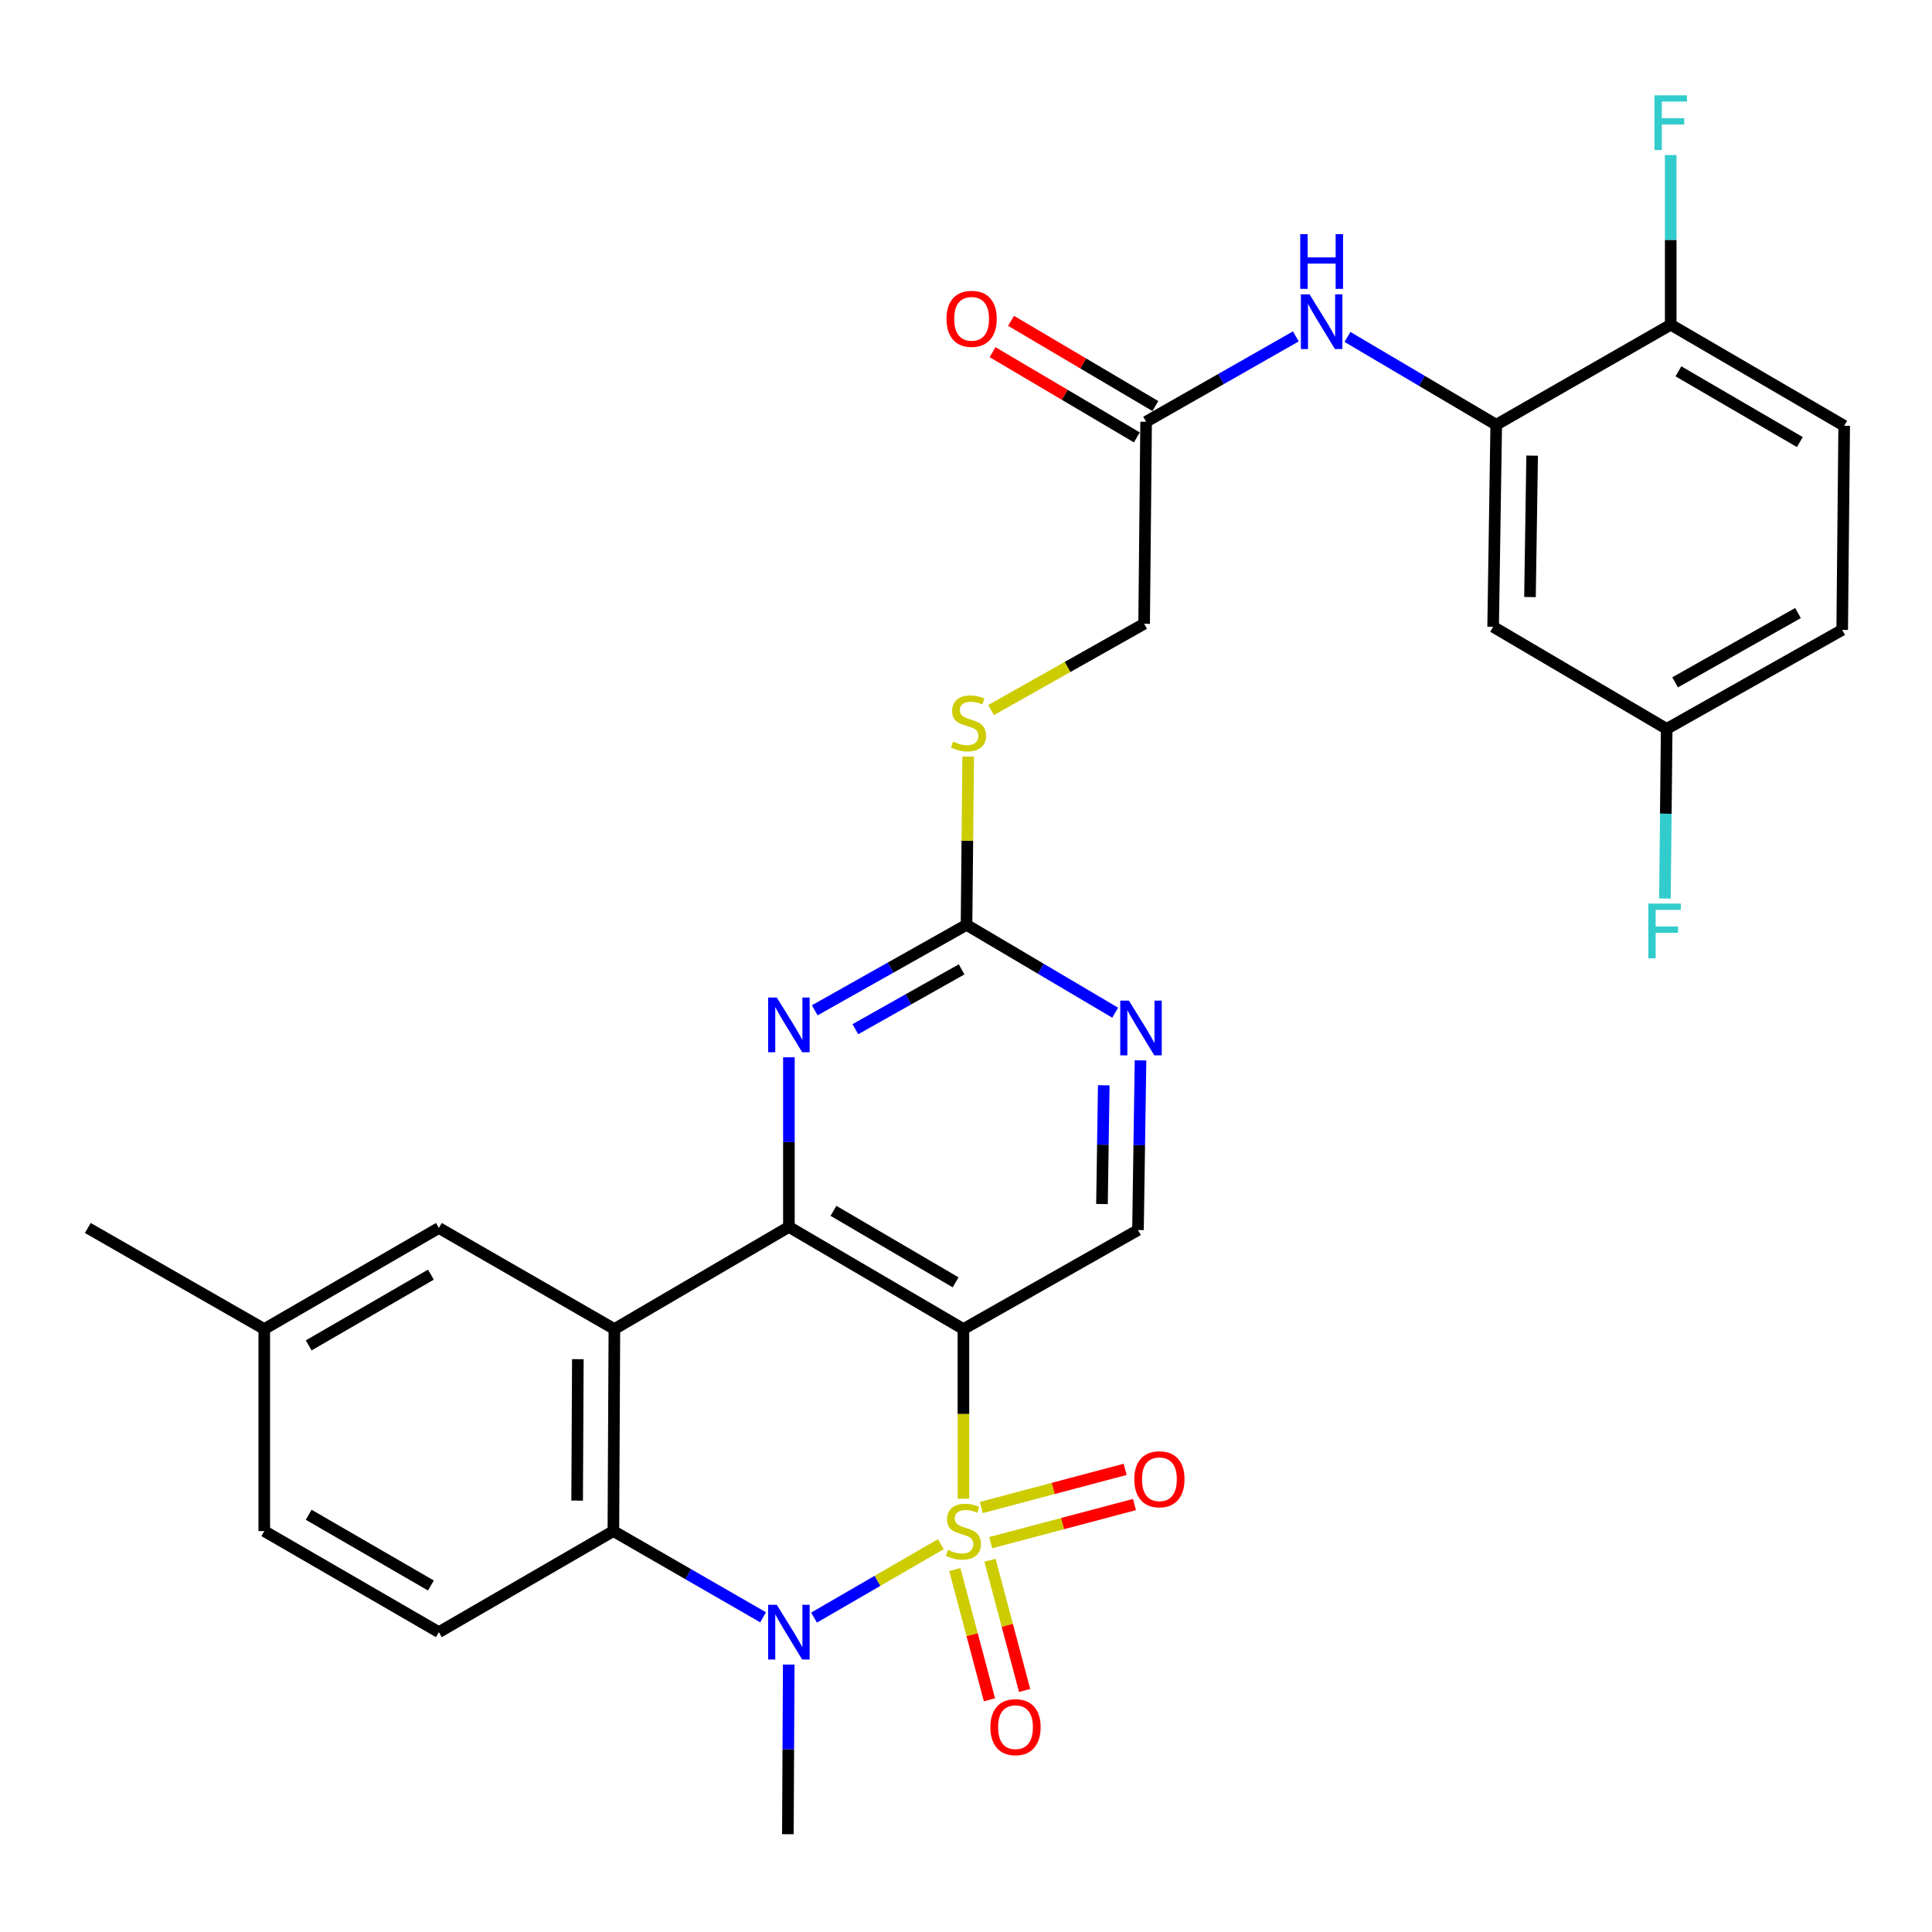 <?xml version='1.0' encoding='iso-8859-1'?>
<svg version='1.1' baseProfile='full'
              xmlns='http://www.w3.org/2000/svg'
                      xmlns:rdkit='http://www.rdkit.org/xml'
                      xmlns:xlink='http://www.w3.org/1999/xlink'
                  xml:space='preserve'
width='1000px' height='1000px' viewBox='0 0 1000 1000'>
<!-- END OF HEADER -->
<rect style='opacity:1.0;fill:#FFFFFF;stroke:none' width='1000' height='1000' x='0' y='0'> </rect>
<path class='bond-0' d='M 498.661,775.751 L 498.661,731.834' style='fill:none;fill-rule:evenodd;stroke:#CCCC00;stroke-width:6px;stroke-linecap:butt;stroke-linejoin:miter;stroke-opacity:1' />
<path class='bond-0' d='M 498.661,731.834 L 498.661,687.918' style='fill:none;fill-rule:evenodd;stroke:#000000;stroke-width:6px;stroke-linecap:butt;stroke-linejoin:miter;stroke-opacity:1' />
<path class='bond-1' d='M 486.971,799.255 L 454.158,818.26' style='fill:none;fill-rule:evenodd;stroke:#CCCC00;stroke-width:6px;stroke-linecap:butt;stroke-linejoin:miter;stroke-opacity:1' />
<path class='bond-1' d='M 454.158,818.26 L 421.345,837.264' style='fill:none;fill-rule:evenodd;stroke:#0000FF;stroke-width:6px;stroke-linecap:butt;stroke-linejoin:miter;stroke-opacity:1' />
<path class='bond-9' d='M 512.779,798.482 L 549.991,788.611' style='fill:none;fill-rule:evenodd;stroke:#CCCC00;stroke-width:6px;stroke-linecap:butt;stroke-linejoin:miter;stroke-opacity:1' />
<path class='bond-9' d='M 549.991,788.611 L 587.203,778.74' style='fill:none;fill-rule:evenodd;stroke:#FF0000;stroke-width:6px;stroke-linecap:butt;stroke-linejoin:miter;stroke-opacity:1' />
<path class='bond-9' d='M 507.95,780.279 L 545.162,770.408' style='fill:none;fill-rule:evenodd;stroke:#CCCC00;stroke-width:6px;stroke-linecap:butt;stroke-linejoin:miter;stroke-opacity:1' />
<path class='bond-9' d='M 545.162,770.408 L 582.375,760.536' style='fill:none;fill-rule:evenodd;stroke:#FF0000;stroke-width:6px;stroke-linecap:butt;stroke-linejoin:miter;stroke-opacity:1' />
<path class='bond-10' d='M 494.214,812.408 L 503.176,846.115' style='fill:none;fill-rule:evenodd;stroke:#CCCC00;stroke-width:6px;stroke-linecap:butt;stroke-linejoin:miter;stroke-opacity:1' />
<path class='bond-10' d='M 503.176,846.115 L 512.139,879.822' style='fill:none;fill-rule:evenodd;stroke:#FF0000;stroke-width:6px;stroke-linecap:butt;stroke-linejoin:miter;stroke-opacity:1' />
<path class='bond-10' d='M 512.415,807.569 L 521.378,841.276' style='fill:none;fill-rule:evenodd;stroke:#CCCC00;stroke-width:6px;stroke-linecap:butt;stroke-linejoin:miter;stroke-opacity:1' />
<path class='bond-10' d='M 521.378,841.276 L 530.34,874.983' style='fill:none;fill-rule:evenodd;stroke:#FF0000;stroke-width:6px;stroke-linecap:butt;stroke-linejoin:miter;stroke-opacity:1' />
<path class='bond-2' d='M 498.661,687.918 L 408.333,635.048' style='fill:none;fill-rule:evenodd;stroke:#000000;stroke-width:6px;stroke-linecap:butt;stroke-linejoin:miter;stroke-opacity:1' />
<path class='bond-2' d='M 494.625,663.733 L 431.396,626.724' style='fill:none;fill-rule:evenodd;stroke:#000000;stroke-width:6px;stroke-linecap:butt;stroke-linejoin:miter;stroke-opacity:1' />
<path class='bond-7' d='M 498.661,687.918 L 589.019,636.659' style='fill:none;fill-rule:evenodd;stroke:#000000;stroke-width:6px;stroke-linecap:butt;stroke-linejoin:miter;stroke-opacity:1' />
<path class='bond-4' d='M 394.972,837.107 L 356.228,814.796' style='fill:none;fill-rule:evenodd;stroke:#0000FF;stroke-width:6px;stroke-linecap:butt;stroke-linejoin:miter;stroke-opacity:1' />
<path class='bond-4' d='M 356.228,814.796 L 317.483,792.485' style='fill:none;fill-rule:evenodd;stroke:#000000;stroke-width:6px;stroke-linecap:butt;stroke-linejoin:miter;stroke-opacity:1' />
<path class='bond-23' d='M 408.248,861.575 L 408.024,905.477' style='fill:none;fill-rule:evenodd;stroke:#0000FF;stroke-width:6px;stroke-linecap:butt;stroke-linejoin:miter;stroke-opacity:1' />
<path class='bond-23' d='M 408.024,905.477 L 407.8,949.378' style='fill:none;fill-rule:evenodd;stroke:#000000;stroke-width:6px;stroke-linecap:butt;stroke-linejoin:miter;stroke-opacity:1' />
<path class='bond-5' d='M 408.333,635.048 L 408.333,591.146' style='fill:none;fill-rule:evenodd;stroke:#000000;stroke-width:6px;stroke-linecap:butt;stroke-linejoin:miter;stroke-opacity:1' />
<path class='bond-5' d='M 408.333,591.146 L 408.333,547.244' style='fill:none;fill-rule:evenodd;stroke:#0000FF;stroke-width:6px;stroke-linecap:butt;stroke-linejoin:miter;stroke-opacity:1' />
<path class='bond-30' d='M 408.333,635.048 L 318.006,687.918' style='fill:none;fill-rule:evenodd;stroke:#000000;stroke-width:6px;stroke-linecap:butt;stroke-linejoin:miter;stroke-opacity:1' />
<path class='bond-3' d='M 318.006,687.918 L 317.483,792.485' style='fill:none;fill-rule:evenodd;stroke:#000000;stroke-width:6px;stroke-linecap:butt;stroke-linejoin:miter;stroke-opacity:1' />
<path class='bond-3' d='M 299.094,703.509 L 298.728,776.706' style='fill:none;fill-rule:evenodd;stroke:#000000;stroke-width:6px;stroke-linecap:butt;stroke-linejoin:miter;stroke-opacity:1' />
<path class='bond-16' d='M 318.006,687.918 L 227.156,635.602' style='fill:none;fill-rule:evenodd;stroke:#000000;stroke-width:6px;stroke-linecap:butt;stroke-linejoin:miter;stroke-opacity:1' />
<path class='bond-13' d='M 317.483,792.485 L 227.156,844.8' style='fill:none;fill-rule:evenodd;stroke:#000000;stroke-width:6px;stroke-linecap:butt;stroke-linejoin:miter;stroke-opacity:1' />
<path class='bond-31' d='M 421.711,522.937 L 460.992,500.818' style='fill:none;fill-rule:evenodd;stroke:#0000FF;stroke-width:6px;stroke-linecap:butt;stroke-linejoin:miter;stroke-opacity:1' />
<path class='bond-31' d='M 460.992,500.818 L 500.272,478.699' style='fill:none;fill-rule:evenodd;stroke:#000000;stroke-width:6px;stroke-linecap:butt;stroke-linejoin:miter;stroke-opacity:1' />
<path class='bond-31' d='M 442.736,532.712 L 470.232,517.228' style='fill:none;fill-rule:evenodd;stroke:#0000FF;stroke-width:6px;stroke-linecap:butt;stroke-linejoin:miter;stroke-opacity:1' />
<path class='bond-31' d='M 470.232,517.228 L 497.729,501.745' style='fill:none;fill-rule:evenodd;stroke:#000000;stroke-width:6px;stroke-linecap:butt;stroke-linejoin:miter;stroke-opacity:1' />
<path class='bond-6' d='M 500.272,478.699 L 538.744,501.436' style='fill:none;fill-rule:evenodd;stroke:#000000;stroke-width:6px;stroke-linecap:butt;stroke-linejoin:miter;stroke-opacity:1' />
<path class='bond-6' d='M 538.744,501.436 L 577.216,524.173' style='fill:none;fill-rule:evenodd;stroke:#0000FF;stroke-width:6px;stroke-linecap:butt;stroke-linejoin:miter;stroke-opacity:1' />
<path class='bond-18' d='M 500.272,478.699 L 500.699,435.152' style='fill:none;fill-rule:evenodd;stroke:#000000;stroke-width:6px;stroke-linecap:butt;stroke-linejoin:miter;stroke-opacity:1' />
<path class='bond-18' d='M 500.699,435.152 L 501.126,391.605' style='fill:none;fill-rule:evenodd;stroke:#CCCC00;stroke-width:6px;stroke-linecap:butt;stroke-linejoin:miter;stroke-opacity:1' />
<path class='bond-11' d='M 589.019,636.659 L 589.674,592.753' style='fill:none;fill-rule:evenodd;stroke:#000000;stroke-width:6px;stroke-linecap:butt;stroke-linejoin:miter;stroke-opacity:1' />
<path class='bond-11' d='M 589.674,592.753 L 590.328,548.846' style='fill:none;fill-rule:evenodd;stroke:#0000FF;stroke-width:6px;stroke-linecap:butt;stroke-linejoin:miter;stroke-opacity:1' />
<path class='bond-11' d='M 570.384,623.207 L 570.843,592.472' style='fill:none;fill-rule:evenodd;stroke:#000000;stroke-width:6px;stroke-linecap:butt;stroke-linejoin:miter;stroke-opacity:1' />
<path class='bond-11' d='M 570.843,592.472 L 571.301,561.737' style='fill:none;fill-rule:evenodd;stroke:#0000FF;stroke-width:6px;stroke-linecap:butt;stroke-linejoin:miter;stroke-opacity:1' />
<path class='bond-8' d='M 774.445,219.854 L 735.942,197.123' style='fill:none;fill-rule:evenodd;stroke:#000000;stroke-width:6px;stroke-linecap:butt;stroke-linejoin:miter;stroke-opacity:1' />
<path class='bond-8' d='M 735.942,197.123 L 697.44,174.392' style='fill:none;fill-rule:evenodd;stroke:#0000FF;stroke-width:6px;stroke-linecap:butt;stroke-linejoin:miter;stroke-opacity:1' />
<path class='bond-15' d='M 774.445,219.854 L 772.844,324.432' style='fill:none;fill-rule:evenodd;stroke:#000000;stroke-width:6px;stroke-linecap:butt;stroke-linejoin:miter;stroke-opacity:1' />
<path class='bond-15' d='M 793.036,235.829 L 791.916,309.034' style='fill:none;fill-rule:evenodd;stroke:#000000;stroke-width:6px;stroke-linecap:butt;stroke-linejoin:miter;stroke-opacity:1' />
<path class='bond-17' d='M 774.445,219.854 L 864.762,168.072' style='fill:none;fill-rule:evenodd;stroke:#000000;stroke-width:6px;stroke-linecap:butt;stroke-linejoin:miter;stroke-opacity:1' />
<path class='bond-12' d='M 670.722,174.114 L 631.974,196.199' style='fill:none;fill-rule:evenodd;stroke:#0000FF;stroke-width:6px;stroke-linecap:butt;stroke-linejoin:miter;stroke-opacity:1' />
<path class='bond-12' d='M 631.974,196.199 L 593.226,218.284' style='fill:none;fill-rule:evenodd;stroke:#000000;stroke-width:6px;stroke-linecap:butt;stroke-linejoin:miter;stroke-opacity:1' />
<path class='bond-25' d='M 227.156,844.8 L 136.786,792.485' style='fill:none;fill-rule:evenodd;stroke:#000000;stroke-width:6px;stroke-linecap:butt;stroke-linejoin:miter;stroke-opacity:1' />
<path class='bond-25' d='M 223.036,820.654 L 159.777,784.033' style='fill:none;fill-rule:evenodd;stroke:#000000;stroke-width:6px;stroke-linecap:butt;stroke-linejoin:miter;stroke-opacity:1' />
<path class='bond-14' d='M 593.226,218.284 L 592.2,322.873' style='fill:none;fill-rule:evenodd;stroke:#000000;stroke-width:6px;stroke-linecap:butt;stroke-linejoin:miter;stroke-opacity:1' />
<path class='bond-19' d='M 598.014,210.176 L 560.667,188.119' style='fill:none;fill-rule:evenodd;stroke:#000000;stroke-width:6px;stroke-linecap:butt;stroke-linejoin:miter;stroke-opacity:1' />
<path class='bond-19' d='M 560.667,188.119 L 523.32,166.062' style='fill:none;fill-rule:evenodd;stroke:#FF0000;stroke-width:6px;stroke-linecap:butt;stroke-linejoin:miter;stroke-opacity:1' />
<path class='bond-19' d='M 588.437,226.393 L 551.09,204.336' style='fill:none;fill-rule:evenodd;stroke:#000000;stroke-width:6px;stroke-linecap:butt;stroke-linejoin:miter;stroke-opacity:1' />
<path class='bond-19' d='M 551.09,204.336 L 513.742,182.279' style='fill:none;fill-rule:evenodd;stroke:#FF0000;stroke-width:6px;stroke-linecap:butt;stroke-linejoin:miter;stroke-opacity:1' />
<path class='bond-21' d='M 772.844,324.432 L 862.67,377.27' style='fill:none;fill-rule:evenodd;stroke:#000000;stroke-width:6px;stroke-linecap:butt;stroke-linejoin:miter;stroke-opacity:1' />
<path class='bond-32' d='M 227.156,635.602 L 136.786,687.918' style='fill:none;fill-rule:evenodd;stroke:#000000;stroke-width:6px;stroke-linecap:butt;stroke-linejoin:miter;stroke-opacity:1' />
<path class='bond-32' d='M 223.036,659.749 L 159.777,696.37' style='fill:none;fill-rule:evenodd;stroke:#000000;stroke-width:6px;stroke-linecap:butt;stroke-linejoin:miter;stroke-opacity:1' />
<path class='bond-20' d='M 864.762,168.072 L 954.545,220.388' style='fill:none;fill-rule:evenodd;stroke:#000000;stroke-width:6px;stroke-linecap:butt;stroke-linejoin:miter;stroke-opacity:1' />
<path class='bond-20' d='M 868.748,192.192 L 931.596,228.813' style='fill:none;fill-rule:evenodd;stroke:#000000;stroke-width:6px;stroke-linecap:butt;stroke-linejoin:miter;stroke-opacity:1' />
<path class='bond-26' d='M 864.762,168.072 L 864.762,124.171' style='fill:none;fill-rule:evenodd;stroke:#000000;stroke-width:6px;stroke-linecap:butt;stroke-linejoin:miter;stroke-opacity:1' />
<path class='bond-26' d='M 864.762,124.171 L 864.762,80.269' style='fill:none;fill-rule:evenodd;stroke:#33CCCC;stroke-width:6px;stroke-linecap:butt;stroke-linejoin:miter;stroke-opacity:1' />
<path class='bond-22' d='M 512.986,367.522 L 552.593,345.198' style='fill:none;fill-rule:evenodd;stroke:#CCCC00;stroke-width:6px;stroke-linecap:butt;stroke-linejoin:miter;stroke-opacity:1' />
<path class='bond-22' d='M 552.593,345.198 L 592.2,322.873' style='fill:none;fill-rule:evenodd;stroke:#000000;stroke-width:6px;stroke-linecap:butt;stroke-linejoin:miter;stroke-opacity:1' />
<path class='bond-27' d='M 954.545,220.388 L 953.52,326.033' style='fill:none;fill-rule:evenodd;stroke:#000000;stroke-width:6px;stroke-linecap:butt;stroke-linejoin:miter;stroke-opacity:1' />
<path class='bond-28' d='M 862.67,377.27 L 862.217,421.177' style='fill:none;fill-rule:evenodd;stroke:#000000;stroke-width:6px;stroke-linecap:butt;stroke-linejoin:miter;stroke-opacity:1' />
<path class='bond-28' d='M 862.217,421.177 L 861.765,465.084' style='fill:none;fill-rule:evenodd;stroke:#33CCCC;stroke-width:6px;stroke-linecap:butt;stroke-linejoin:miter;stroke-opacity:1' />
<path class='bond-33' d='M 862.67,377.27 L 953.52,326.033' style='fill:none;fill-rule:evenodd;stroke:#000000;stroke-width:6px;stroke-linecap:butt;stroke-linejoin:miter;stroke-opacity:1' />
<path class='bond-33' d='M 867.045,353.18 L 930.641,317.314' style='fill:none;fill-rule:evenodd;stroke:#000000;stroke-width:6px;stroke-linecap:butt;stroke-linejoin:miter;stroke-opacity:1' />
<path class='bond-24' d='M 136.786,687.918 L 136.786,792.485' style='fill:none;fill-rule:evenodd;stroke:#000000;stroke-width:6px;stroke-linecap:butt;stroke-linejoin:miter;stroke-opacity:1' />
<path class='bond-29' d='M 136.786,687.918 L 45.455,635.602' style='fill:none;fill-rule:evenodd;stroke:#000000;stroke-width:6px;stroke-linecap:butt;stroke-linejoin:miter;stroke-opacity:1' />
<path  class='atom-0' d='M 490.661 802.205
Q 490.981 802.325, 492.301 802.885
Q 493.621 803.445, 495.061 803.805
Q 496.541 804.125, 497.981 804.125
Q 500.661 804.125, 502.221 802.845
Q 503.781 801.525, 503.781 799.245
Q 503.781 797.685, 502.981 796.725
Q 502.221 795.765, 501.021 795.245
Q 499.821 794.725, 497.821 794.125
Q 495.301 793.365, 493.781 792.645
Q 492.301 791.925, 491.221 790.405
Q 490.181 788.885, 490.181 786.325
Q 490.181 782.765, 492.581 780.565
Q 495.021 778.365, 499.821 778.365
Q 503.101 778.365, 506.821 779.925
L 505.901 783.005
Q 502.501 781.605, 499.941 781.605
Q 497.181 781.605, 495.661 782.765
Q 494.141 783.885, 494.181 785.845
Q 494.181 787.365, 494.941 788.285
Q 495.741 789.205, 496.861 789.725
Q 498.021 790.245, 499.941 790.845
Q 502.501 791.645, 504.021 792.445
Q 505.541 793.245, 506.621 794.885
Q 507.741 796.485, 507.741 799.245
Q 507.741 803.165, 505.101 805.285
Q 502.501 807.365, 498.141 807.365
Q 495.621 807.365, 493.701 806.805
Q 491.821 806.285, 489.581 805.365
L 490.661 802.205
' fill='#CCCC00'/>
<path  class='atom-2' d='M 402.073 830.64
L 411.353 845.64
Q 412.273 847.12, 413.753 849.8
Q 415.233 852.48, 415.313 852.64
L 415.313 830.64
L 419.073 830.64
L 419.073 858.96
L 415.193 858.96
L 405.233 842.56
Q 404.073 840.64, 402.833 838.44
Q 401.633 836.24, 401.273 835.56
L 401.273 858.96
L 397.593 858.96
L 397.593 830.64
L 402.073 830.64
' fill='#0000FF'/>
<path  class='atom-6' d='M 402.073 516.31
L 411.353 531.31
Q 412.273 532.79, 413.753 535.47
Q 415.233 538.15, 415.313 538.31
L 415.313 516.31
L 419.073 516.31
L 419.073 544.63
L 415.193 544.63
L 405.233 528.23
Q 404.073 526.31, 402.833 524.11
Q 401.633 521.91, 401.273 521.23
L 401.273 544.63
L 397.593 544.63
L 397.593 516.31
L 402.073 516.31
' fill='#0000FF'/>
<path  class='atom-10' d='M 587.11 765.654
Q 587.11 758.854, 590.47 755.054
Q 593.83 751.254, 600.11 751.254
Q 606.39 751.254, 609.75 755.054
Q 613.11 758.854, 613.11 765.654
Q 613.11 772.534, 609.71 776.454
Q 606.31 780.334, 600.11 780.334
Q 593.87 780.334, 590.47 776.454
Q 587.11 772.574, 587.11 765.654
M 600.11 777.134
Q 604.43 777.134, 606.75 774.254
Q 609.11 771.334, 609.11 765.654
Q 609.11 760.094, 606.75 757.294
Q 604.43 754.454, 600.11 754.454
Q 595.79 754.454, 593.43 757.254
Q 591.11 760.054, 591.11 765.654
Q 591.11 771.374, 593.43 774.254
Q 595.79 777.134, 600.11 777.134
' fill='#FF0000'/>
<path  class='atom-11' d='M 512.624 893.973
Q 512.624 887.173, 515.984 883.373
Q 519.344 879.573, 525.624 879.573
Q 531.904 879.573, 535.264 883.373
Q 538.624 887.173, 538.624 893.973
Q 538.624 900.853, 535.224 904.773
Q 531.824 908.653, 525.624 908.653
Q 519.384 908.653, 515.984 904.773
Q 512.624 900.893, 512.624 893.973
M 525.624 905.453
Q 529.944 905.453, 532.264 902.573
Q 534.624 899.653, 534.624 893.973
Q 534.624 888.413, 532.264 885.613
Q 529.944 882.773, 525.624 882.773
Q 521.304 882.773, 518.944 885.573
Q 516.624 888.373, 516.624 893.973
Q 516.624 899.693, 518.944 902.573
Q 521.304 905.453, 525.624 905.453
' fill='#FF0000'/>
<path  class='atom-12' d='M 584.318 517.911
L 593.598 532.911
Q 594.518 534.391, 595.998 537.071
Q 597.478 539.751, 597.558 539.911
L 597.558 517.911
L 601.318 517.911
L 601.318 546.231
L 597.438 546.231
L 587.478 529.831
Q 586.318 527.911, 585.078 525.711
Q 583.878 523.511, 583.518 522.831
L 583.518 546.231
L 579.838 546.231
L 579.838 517.911
L 584.318 517.911
' fill='#0000FF'/>
<path  class='atom-13' d='M 677.816 152.343
L 687.096 167.343
Q 688.016 168.823, 689.496 171.503
Q 690.976 174.183, 691.056 174.343
L 691.056 152.343
L 694.816 152.343
L 694.816 180.663
L 690.936 180.663
L 680.976 164.263
Q 679.816 162.343, 678.576 160.143
Q 677.376 157.943, 677.016 157.263
L 677.016 180.663
L 673.336 180.663
L 673.336 152.343
L 677.816 152.343
' fill='#0000FF'/>
<path  class='atom-13' d='M 672.996 121.191
L 676.836 121.191
L 676.836 133.231
L 691.316 133.231
L 691.316 121.191
L 695.156 121.191
L 695.156 149.511
L 691.316 149.511
L 691.316 136.431
L 676.836 136.431
L 676.836 149.511
L 672.996 149.511
L 672.996 121.191
' fill='#0000FF'/>
<path  class='atom-19' d='M 493.297 383.83
Q 493.617 383.95, 494.937 384.51
Q 496.257 385.07, 497.697 385.43
Q 499.177 385.75, 500.617 385.75
Q 503.297 385.75, 504.857 384.47
Q 506.417 383.15, 506.417 380.87
Q 506.417 379.31, 505.617 378.35
Q 504.857 377.39, 503.657 376.87
Q 502.457 376.35, 500.457 375.75
Q 497.937 374.99, 496.417 374.27
Q 494.937 373.55, 493.857 372.03
Q 492.817 370.51, 492.817 367.95
Q 492.817 364.39, 495.217 362.19
Q 497.657 359.99, 502.457 359.99
Q 505.737 359.99, 509.457 361.55
L 508.537 364.63
Q 505.137 363.23, 502.577 363.23
Q 499.817 363.23, 498.297 364.39
Q 496.777 365.51, 496.817 367.47
Q 496.817 368.99, 497.577 369.91
Q 498.377 370.83, 499.497 371.35
Q 500.657 371.87, 502.577 372.47
Q 505.137 373.27, 506.657 374.07
Q 508.177 374.87, 509.257 376.51
Q 510.377 378.11, 510.377 380.87
Q 510.377 384.79, 507.737 386.91
Q 505.137 388.99, 500.777 388.99
Q 498.257 388.99, 496.337 388.43
Q 494.457 387.91, 492.217 386.99
L 493.297 383.83
' fill='#CCCC00'/>
<path  class='atom-20' d='M 489.909 165.024
Q 489.909 158.224, 493.269 154.424
Q 496.629 150.624, 502.909 150.624
Q 509.189 150.624, 512.549 154.424
Q 515.909 158.224, 515.909 165.024
Q 515.909 171.904, 512.509 175.824
Q 509.109 179.704, 502.909 179.704
Q 496.669 179.704, 493.269 175.824
Q 489.909 171.944, 489.909 165.024
M 502.909 176.504
Q 507.229 176.504, 509.549 173.624
Q 511.909 170.704, 511.909 165.024
Q 511.909 159.464, 509.549 156.664
Q 507.229 153.824, 502.909 153.824
Q 498.589 153.824, 496.229 156.624
Q 493.909 159.424, 493.909 165.024
Q 493.909 170.744, 496.229 173.624
Q 498.589 176.504, 502.909 176.504
' fill='#FF0000'/>
<path  class='atom-27' d='M 856.342 49.334
L 873.182 49.334
L 873.182 52.574
L 860.142 52.574
L 860.142 61.174
L 871.742 61.174
L 871.742 64.454
L 860.142 64.454
L 860.142 77.654
L 856.342 77.654
L 856.342 49.334
' fill='#33CCCC'/>
<path  class='atom-29' d='M 853.172 467.699
L 870.012 467.699
L 870.012 470.939
L 856.972 470.939
L 856.972 479.539
L 868.572 479.539
L 868.572 482.819
L 856.972 482.819
L 856.972 496.019
L 853.172 496.019
L 853.172 467.699
' fill='#33CCCC'/>
</svg>
